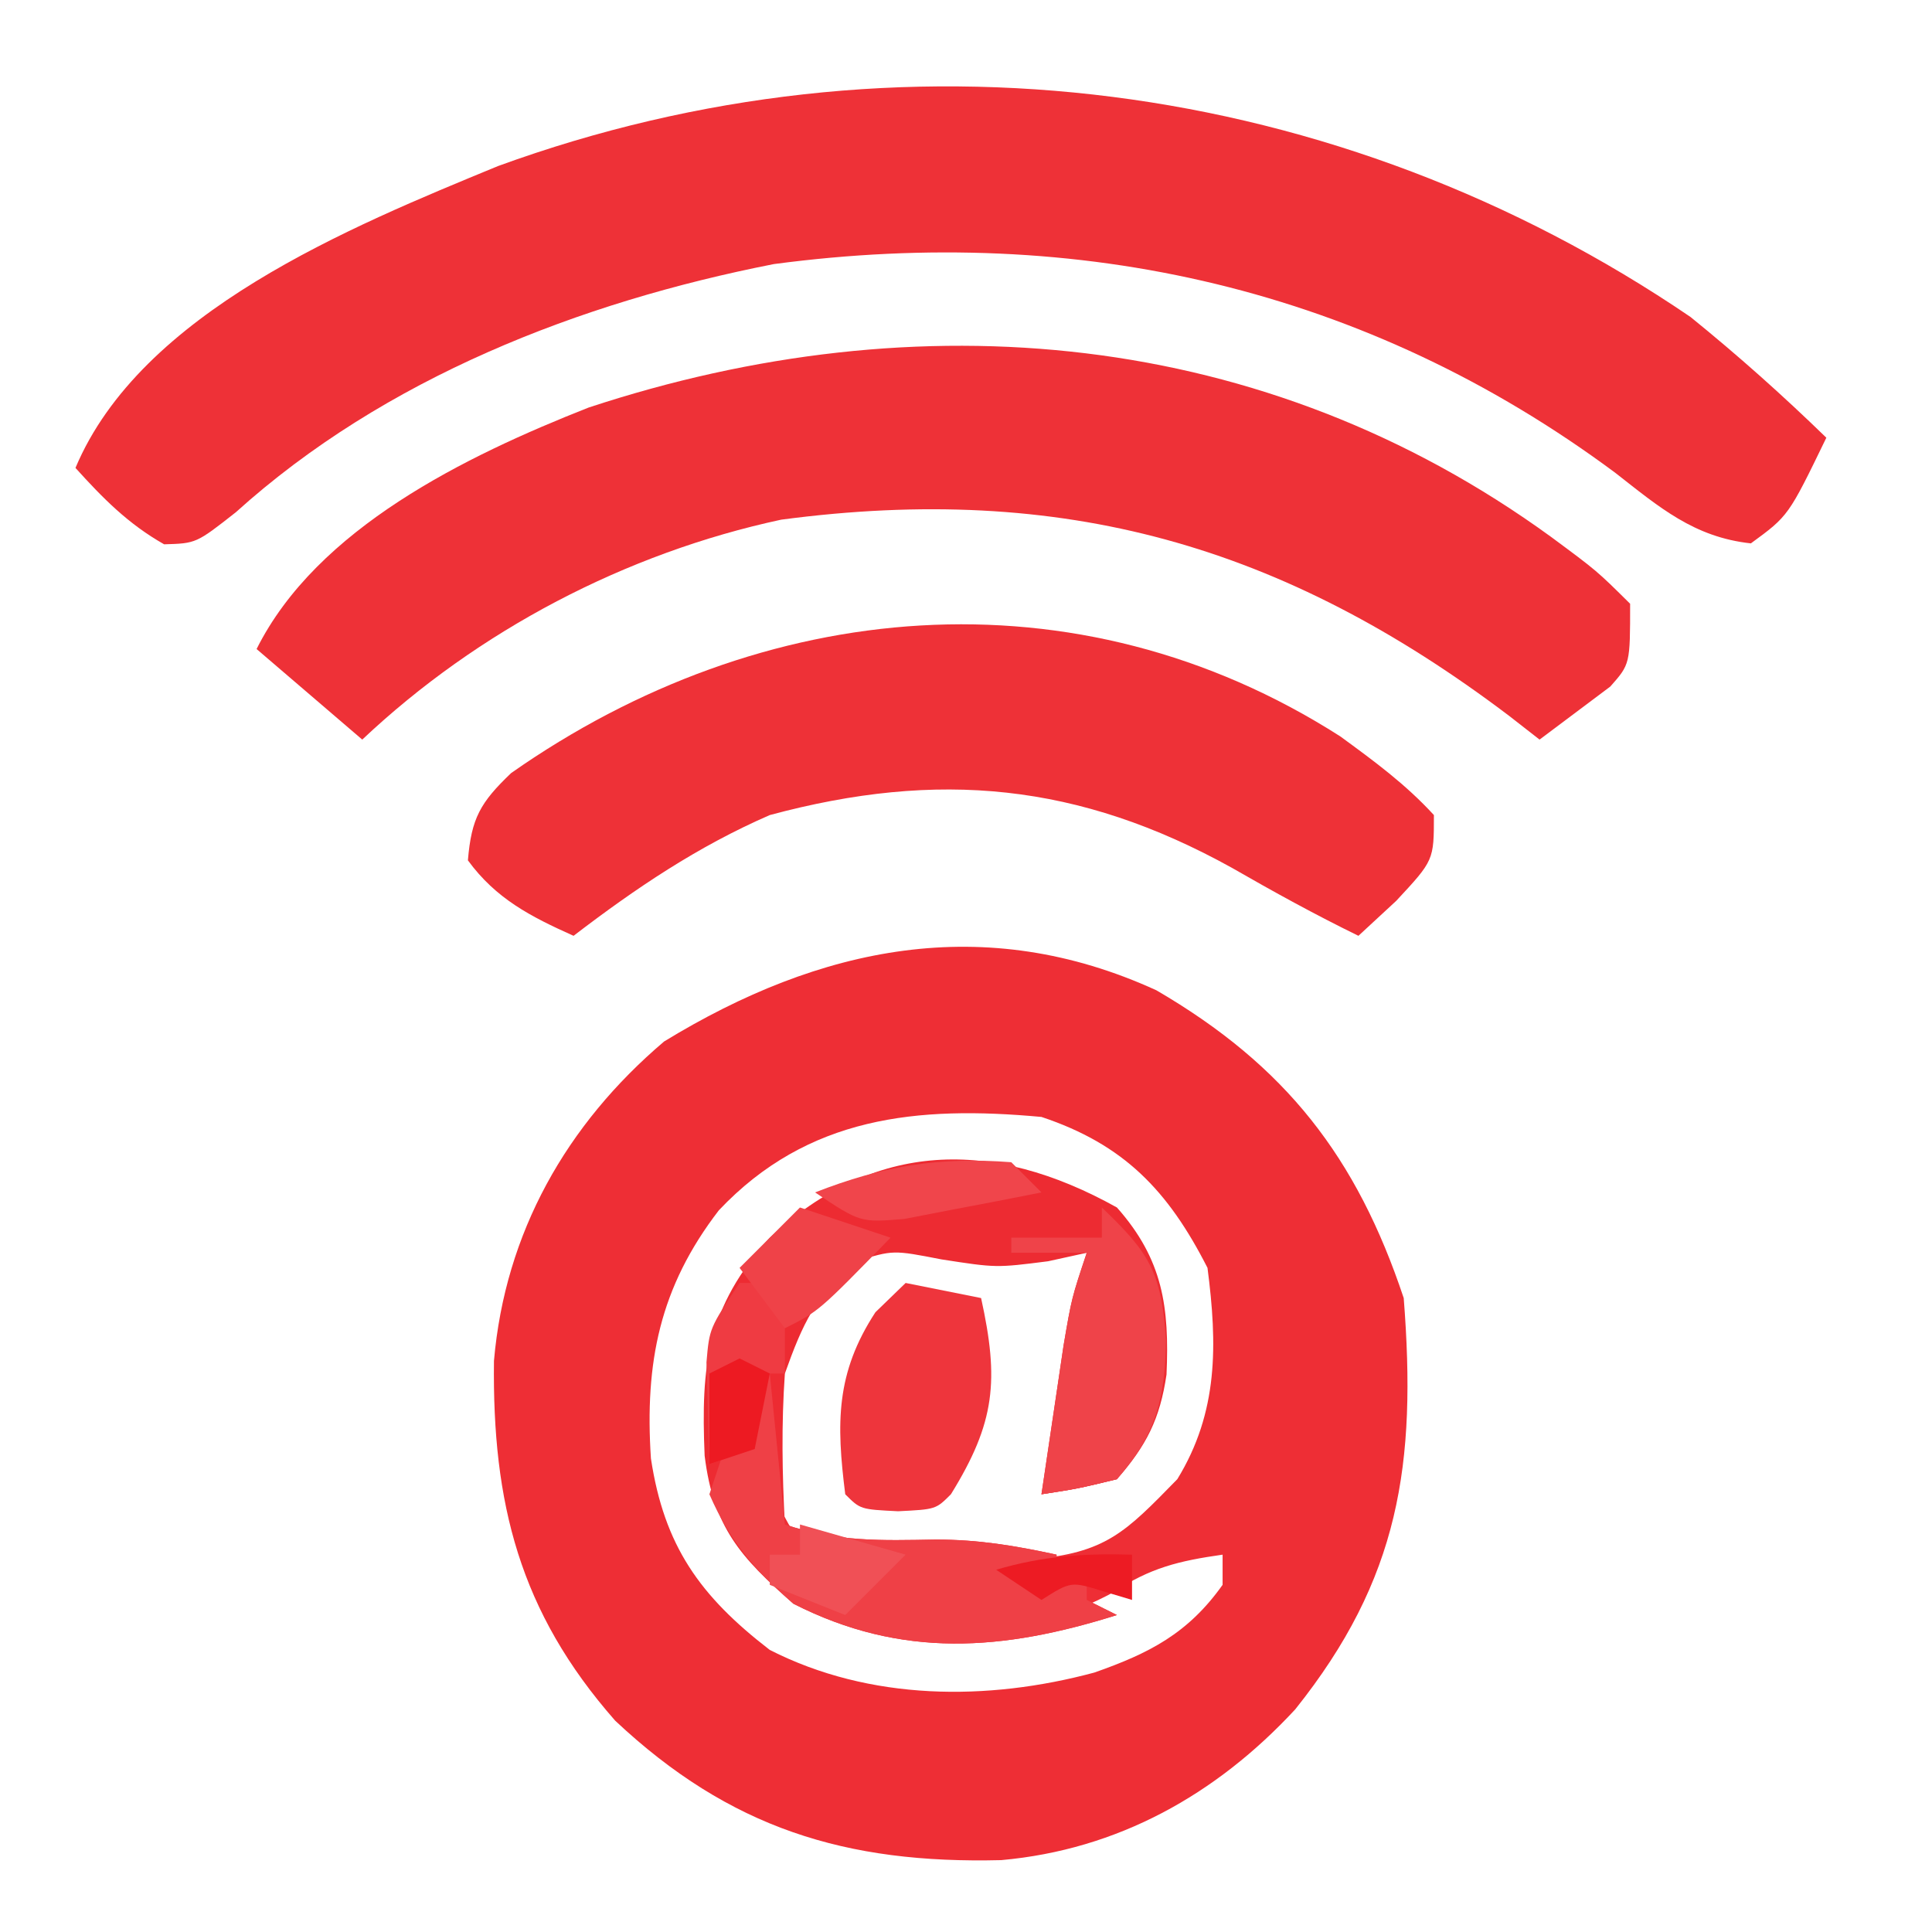 <?xml version="1.0" encoding="UTF-8"?>
<svg version="1.1" xmlns="http://www.w3.org/2000/svg" width="128" height="128">
<path d="M0 0 C8.571 4.994 13.275 11.054 16.387 20.391 C17.25 31.406 16.112 38.991 9.199 47.641 C3.954 53.304 -2.564 56.939 -10.277 57.629 C-20.578 57.887 -28.269 55.516 -35.855 48.391 C-42.205 41.166 -44.001 33.964 -43.887 24.555 C-43.153 16.063 -39.084 8.884 -32.613 3.391 C-22.276 -2.925 -11.391 -5.21 0 0 Z M-28.988 14.578 C-32.914 19.68 -33.904 24.663 -33.488 31.016 C-32.611 36.806 -30.251 40.128 -25.613 43.703 C-18.973 47.087 -11.187 47.105 -4.113 45.203 C-0.476 43.928 2.097 42.617 4.387 39.391 C4.387 38.731 4.387 38.071 4.387 37.391 C1.499 37.803 -0.414 38.258 -2.863 39.891 C-7.878 42.626 -13.301 42.87 -18.863 41.766 C-23.475 40.075 -26.394 37.829 -28.613 33.391 C-29.143 28.079 -29.277 23.718 -26.863 18.891 C-22.56 14.109 -19.65 12.62 -13.301 12.141 C-8.886 12.44 -6.482 13.266 -2.613 15.391 C-0.11 18.329 -0.31 21.652 -0.43 25.422 C-0.683 28.142 -1.139 30.074 -2.613 32.391 C-5.195 33.02 -5.195 33.02 -7.613 33.391 C-7.397 32.487 -7.18 31.583 -6.957 30.652 C-6.679 29.473 -6.4 28.293 -6.113 27.078 C-5.835 25.906 -5.556 24.735 -5.27 23.527 C-4.511 20.435 -4.511 20.435 -4.613 17.391 C-5.459 17.411 -6.305 17.432 -7.176 17.453 C-10.613 17.391 -10.613 17.391 -14.176 16.703 C-17.566 16.139 -17.566 16.139 -20.363 17.453 C-23.661 20.293 -25.249 23.086 -25.934 27.418 C-26.123 30.804 -25.855 33.004 -24.051 35.891 C-20.765 37.913 -18.409 37.667 -14.613 37.391 C-11.613 37.391 -11.613 37.391 -8.301 37.703 C-3.332 37.282 -2.063 35.921 1.387 32.391 C4.115 27.939 4.044 23.467 3.387 18.391 C0.774 13.258 -2.153 10.211 -7.613 8.391 C-15.849 7.63 -23.102 8.351 -28.988 14.578 Z " fill="#EE2E35" transform="translate(76.613,65.609)"/>
<path d="M0 0 C3.134 2.538 6.109 5.189 9 8 C6.49 13.18 6.49 13.18 4 15 C0.223 14.588 -2.067 12.604 -5 10.312 C-21.454 -1.897 -40.472 -6.198 -60.73 -3.504 C-73.591 -0.977 -86.531 4.054 -96.375 12.938 C-99 15 -99 15 -101.125 15.062 C-103.508 13.712 -105.171 12.024 -107 10 C-102.66 -0.324 -88.819 -5.953 -79 -10 C-52.481 -19.67 -23.344 -15.887 0 0 Z " fill="#EE3137" transform="translate(112,21)"/>
<path d="M0 0 C3.047 2.254 3.047 2.254 5.25 4.438 C5.25 8.438 5.25 8.438 3.938 9.922 C2.375 11.094 0.812 12.266 -0.75 13.438 C-1.416 12.918 -2.083 12.399 -2.77 11.863 C-17.754 0.526 -32.357 -3.603 -50.992 -1.133 C-61.285 1.079 -71.086 6.211 -78.75 13.438 C-81.06 11.457 -83.37 9.477 -85.75 7.438 C-81.75 -0.562 -71.902 -5.35 -63.75 -8.562 C-41.913 -15.763 -18.978 -13.791 0 0 Z " fill="#EE3137" transform="translate(102.75,35.562)"/>
<path d="M0 0 C2.249 1.643 4.324 3.162 6.207 5.215 C6.207 8.215 6.207 8.215 3.707 10.902 C2.882 11.665 2.057 12.429 1.207 13.215 C-1.652 11.818 -4.411 10.301 -7.168 8.715 C-17.303 3.094 -26.644 2.212 -37.793 5.215 C-42.572 7.296 -46.667 10.056 -50.793 13.215 C-53.637 11.94 -55.931 10.763 -57.793 8.215 C-57.561 5.421 -56.972 4.386 -54.93 2.434 C-38.318 -9.224 -17.484 -11.175 0 0 Z " fill="#EE3137" transform="translate(88.793,48.785)"/>
<path d="M0 0 C3.055 3.449 3.479 6.61 3.285 11.066 C2.852 14.006 1.955 15.776 0 18 C-2.613 18.629 -2.613 18.629 -5 19 C-4.691 16.895 -4.377 14.791 -4.062 12.688 C-3.888 11.516 -3.714 10.344 -3.535 9.137 C-3 6 -3 6 -2 3 C-2.846 3.186 -3.691 3.371 -4.562 3.562 C-8 4 -8 4 -11.625 3.438 C-14.833 2.813 -14.833 2.813 -17.25 3.562 C-19.953 5.783 -20.818 7.691 -22 11 C-22.235 14.351 -22.179 17.648 -22 21 C-18.508 22.164 -15.665 22.065 -12 22 C-9.16 22 -6.763 22.403 -4 23 C-4 23.66 -4 24.32 -4 25 C-3.34 24.67 -2.68 24.34 -2 24 C-2 24.66 -2 25.32 -2 26 C-1.34 26.33 -0.68 26.66 0 27 C-7.527 29.369 -14.237 29.916 -21.438 26.25 C-24.952 23.164 -26.728 21.196 -27.316 16.445 C-27.568 10.446 -27.173 6.624 -23 2 C-16.062 -4.418 -8.296 -4.627 0 0 Z " fill="#ED2B32" transform="translate(74,80)"/>
<path d="M0 0 C0.33 0 0.66 0 1 0 C1.33 3.3 1.66 6.6 2 10 C5.492 11.164 8.335 11.065 12 11 C14.84 11 17.237 11.403 20 12 C20 12.66 20 13.32 20 14 C20.66 13.67 21.32 13.34 22 13 C22 13.66 22 14.32 22 15 C22.66 15.33 23.32 15.66 24 16 C16.473 18.369 9.763 18.916 2.562 15.25 C-0.041 12.964 -1.617 11.173 -3 8 C-2.67 7.01 -2.34 6.02 -2 5 C-1.34 5 -0.68 5 0 5 C0 3.35 0 1.7 0 0 Z " fill="#EF4046" transform="translate(50,91)"/>
<path d="M0 0 C1.65 0.33 3.3 0.66 5 1 C6.198 6.446 5.947 9.24 3 14 C2 15 2 15 -0.5 15.125 C-3 15 -3 15 -4 14 C-4.594 9.29 -4.635 5.973 -2 1.938 C-1.34 1.298 -0.68 0.659 0 0 Z " fill="#EE353C" transform="translate(60,85)"/>
<path d="M0 0 C3.158 3.02 3.952 4.274 4.25 8.812 C4.187 12.64 3.598 15.044 1 18 C-1.613 18.629 -1.613 18.629 -4 19 C-3.691 16.895 -3.377 14.791 -3.062 12.688 C-2.888 11.516 -2.714 10.344 -2.535 9.137 C-2 6 -2 6 -1 3 C-2.65 3 -4.3 3 -6 3 C-6 2.67 -6 2.34 -6 2 C-4.02 2 -2.04 2 0 2 C0 1.34 0 0.68 0 0 Z " fill="#EF4349" transform="translate(73,80)"/>
<path d="M0 0 C0.99 0 1.98 0 3 0 C3 1.98 3 3.96 3 6 C2.34 6 1.68 6 1 6 C1 7.65 1 9.3 1 11 C0.01 11.33 -0.98 11.66 -2 12 C-2.054 10.563 -2.093 9.125 -2.125 7.688 C-2.148 6.887 -2.171 6.086 -2.195 5.262 C-2 3 -2 3 0 0 Z " fill="#EF3B42" transform="translate(49,85)"/>
<path d="M0 0 C1.98 0.66 3.96 1.32 6 2 C1.25 6.875 1.25 6.875 -1 8 C-1.99 6.68 -2.98 5.36 -4 4 C-2.68 2.68 -1.36 1.36 0 0 Z " fill="#EF4248" transform="translate(53,80)"/>
<path d="M0 0 C0.66 0.66 1.32 1.32 2 2 C0.065 2.39 -1.873 2.761 -3.812 3.125 C-4.891 3.334 -5.97 3.543 -7.082 3.758 C-10 4 -10 4 -13 2 C-8.51 0.248 -4.82 -0.371 0 0 Z " fill="#F0454B" transform="translate(67,77)"/>
<path d="M0 0 C2.31 0.66 4.62 1.32 7 2 C5.68 3.32 4.36 4.64 3 6 C0.525 5.01 0.525 5.01 -2 4 C-2 3.34 -2 2.68 -2 2 C-1.34 2 -0.68 2 0 2 C0 1.34 0 0.68 0 0 Z " fill="#F05056" transform="translate(53,101)"/>
<path d="M0 0 C0.66 0.33 1.32 0.66 2 1 C1.67 2.65 1.34 4.3 1 6 C0.01 6.33 -0.98 6.66 -2 7 C-2 5.02 -2 3.04 -2 1 C-1.34 0.67 -0.68 0.34 0 0 Z " fill="#ED1A22" transform="translate(49,90)"/>
<path d="M0 0 C0 0.99 0 1.98 0 3 C-0.619 2.814 -1.238 2.629 -1.875 2.438 C-4.042 1.763 -4.042 1.763 -6 3 C-6.99 2.34 -7.98 1.68 -9 1 C-5.927 0.089 -3.199 -0.089 0 0 Z " fill="#ED1B23" transform="translate(75,103)"/>
</svg>
